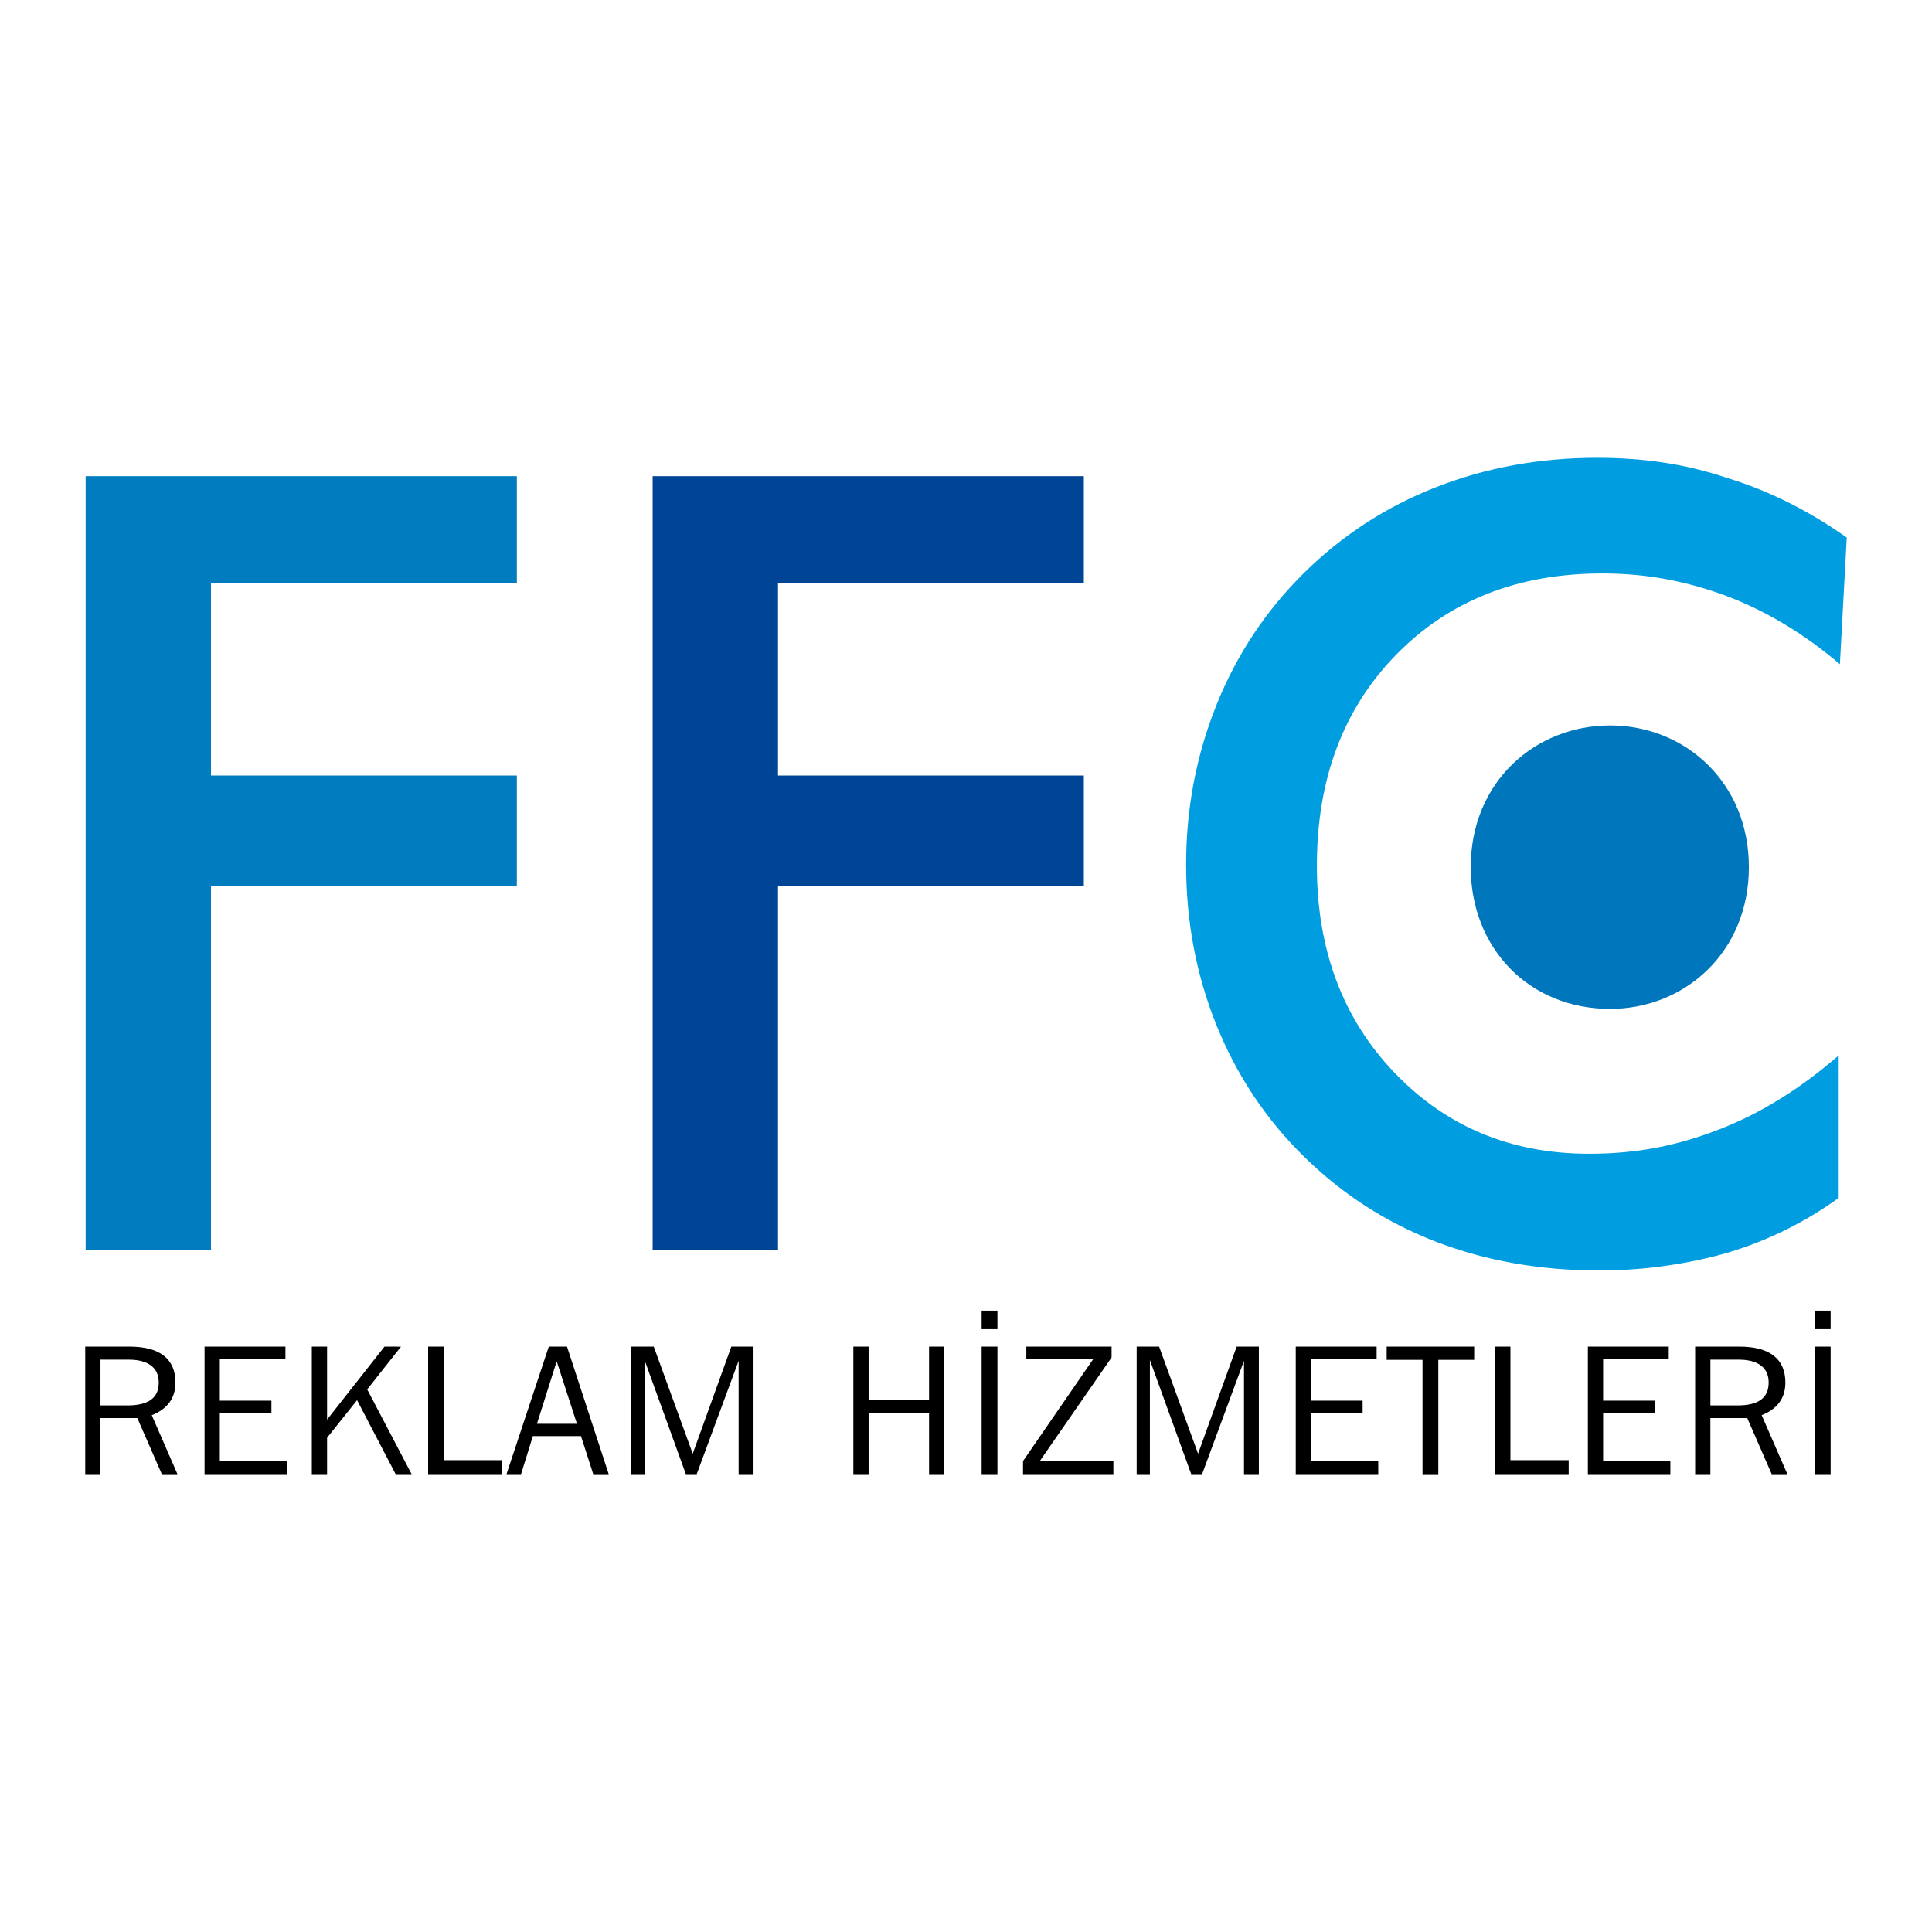 <?xml version="1.0" encoding="utf-8"?>
<!-- Generator: Adobe Illustrator 12.0.0, SVG Export Plug-In . SVG Version: 6.00 Build 51448)  -->
<!DOCTYPE svg PUBLIC "-//W3C//DTD SVG 1.1//EN" "http://www.w3.org/Graphics/SVG/1.1/DTD/svg11.dtd">
<svg  version="1.1" id="Calque_1" xmlns:x="http://ns.adobe.com/Extensibility/1.0/" xmlns:i="http://ns.adobe.com/AdobeIllustrator/10.0/" xmlns:graph="http://ns.adobe.com/Graphs/1.0/"
	 xmlns="http://www.w3.org/2000/svg" xmlns:xlink="http://www.w3.org/1999/xlink" xmlns:a="http://ns.adobe.com/AdobeSVGViewerExtensions/3.0/"
	 width="192.756" height="192.756" viewBox="0 0 192.756 192.756"
	 style="overflow:visible;enable-background:new 0 0 192.756 192.756;" xml:space="preserve">
<g>
	<polygon style="fill-rule:evenodd;clip-rule:evenodd;fill:#FFFFFF;" points="0,0 192.756,0 192.756,192.756 0,192.756 0,0 	"/>
	<polygon style="fill-rule:evenodd;clip-rule:evenodd;fill:#007CBF;" points="8.545,124.708 8.545,47.509 51.566,47.509 
		51.566,58.183 21.053,58.183 21.053,77.375 51.566,77.375 51.566,88.374 21.053,88.374 21.053,124.708 8.545,124.708 	"/>
	<polygon style="fill-rule:evenodd;clip-rule:evenodd;fill:#004595;" points="65.113,124.708 65.113,47.509 108.134,47.509 
		108.134,58.183 77.622,58.183 77.622,77.375 108.134,77.375 108.134,88.374 77.622,88.374 77.622,124.708 65.113,124.708 	"/>
	<path style="fill-rule:evenodd;clip-rule:evenodd;fill:#009EE0;" d="M183.567,66.268c-3.545-3.019-7.302-5.282-11.27-6.791
		c-1.965-0.738-3.975-1.3-6.028-1.686c-2.053-0.386-4.186-0.579-6.397-0.579c-8.425,0-15.278,2.698-20.562,8.094
		c-5.282,5.396-7.924,12.418-7.924,21.066c0,8.367,2.579,15.249,7.738,20.645c5.158,5.396,11.633,8.094,19.425,8.094
		c2.315,0,4.518-0.195,6.605-0.584s4.219-1.008,6.395-1.855c4.107-1.592,8.073-4.049,11.898-7.372v14.215
		c-3.369,2.433-7.036,4.246-11.002,5.443c-1.93,0.564-3.991,1.005-6.185,1.322s-4.43,0.476-6.71,0.476
		c-5.895,0-11.325-0.958-16.291-2.873c-4.965-1.915-9.352-4.745-13.159-8.487c-3.808-3.743-6.72-8.119-8.737-13.128
		s-3.025-10.341-3.025-16c0-5.587,1.008-10.894,3.024-15.92c2.017-5.026,4.929-9.42,8.736-13.181
		c3.807-3.76,8.202-6.616,13.187-8.566s10.338-2.926,16.061-2.926c2.316,0,4.527,0.158,6.633,0.475
		c2.106,0.316,4.213,0.825,6.318,1.527c4.143,1.264,8.127,3.249,11.953,5.954L183.567,66.268L183.567,66.268z"/>
	<path style="fill-rule:evenodd;clip-rule:evenodd;fill:#0076BD;" d="M160.647,74.835c-6.124,0-10.889,4.802-10.889,11.682
		c0,6.428,4.159,11.684,10.889,11.684c6.051,0,10.815-4.764,10.815-11.684C171.463,79.637,166.698,74.835,160.647,74.835
		L160.647,74.835z"/>
	<path style="fill-rule:evenodd;clip-rule:evenodd;fill:#0076BD;" d="M160.647,100.656c-8.129,0-13.913-6.085-13.913-14.14
		c0-8.506,6.427-14.14,13.913-14.14c7.412,0,13.84,5.634,13.84,14.14C174.487,95.024,168.06,100.656,160.647,100.656
		L160.647,100.656z"/>
	<path style="fill-rule:evenodd;clip-rule:evenodd;fill:#0076BD;" d="M160.724,85.724c1.93,0,3.631-0.189,3.631-2.458
		c0-1.89-1.854-2.118-3.404-2.118h-3.1v4.576H160.724L160.724,85.724z"/>
	<path style="fill-rule:evenodd;clip-rule:evenodd;fill:#0076BD;" d="M157.851,94.608h-2.571V78.956h5.937
		c3.781,0,5.71,1.322,5.71,4.499c0,2.836-1.74,4.007-4.084,4.271l4.385,6.882h-2.911l-4.045-6.691h-2.42V94.608L157.851,94.608z"/>
	<path style="fill-rule:evenodd;clip-rule:evenodd;" d="M8.504,147.078v-12.725h4.398c1.523,0,2.671,0.303,3.444,0.909
		c0.773,0.605,1.16,1.5,1.16,2.682c0,0.771-0.198,1.428-0.595,1.971c-0.397,0.544-0.986,0.971-1.769,1.281l2.564,5.882l-1.56,0.001
		l-2.444-5.594h-3.678v5.593H8.504L8.504,147.078z M12.847,135.655h-2.821v4.565h2.695c1.045,0,1.826-0.188,2.342-0.564
		s0.775-0.951,0.775-1.728c0-0.734-0.257-1.297-0.771-1.688C14.555,135.851,13.814,135.655,12.847,135.655L12.847,135.655z
		 M20.409,147.078v-12.725h8.069v1.265h-6.547v4.126h5.15v1.229h-5.15v4.785h6.708v1.32H20.409L20.409,147.078z M31.111,147.078
		v-12.725h1.522v7.281l5.727-7.281l1.649,0.004l-3.374,4.264l4.434,8.457h-1.594l-3.849-7.381l-2.993,3.747v3.634H31.111
		L31.111,147.078z M42.715,147.078v-12.725h1.558v11.331h5.812v1.394H42.715L42.715,147.078z M50.534,147.078l4.217-12.725h1.818
		l4.163,12.725l-1.543,0.001l-1.223-3.796h-4.802l-1.18,3.794L50.534,147.078L50.534,147.078z M53.57,142.055h3.993l-2.022-6.239
		L53.57,142.055L53.57,142.055z M62.985,147.078v-12.725h2.239l3.889,10.684l3.851-10.682l2.215-0.002v12.725h-1.485v-11.313
		l-4.182,11.313h-1.083l-4.124-11.386v11.386H62.985L62.985,147.078z M85.139,147.078v-12.725h1.522v5.336h6.032v-5.336h1.522
		v12.725h-1.522v-6.069h-6.032v6.069H85.139L85.139,147.078z M97.938,147.078v-12.725h1.577v12.725H97.938L97.938,147.078z
		 M97.938,132.611v-1.852h1.577v1.852H97.938L97.938,132.611z M102.064,147.078l0.005-1.312l7.016-10.184h-6.688v-1.229h8.505v1.086
		l-7.153,10.318h7.333v1.32H102.064L102.064,147.078z M113.405,147.078v-12.725h2.239l3.889,10.684l3.85-10.682l2.215-0.002v12.725
		h-1.484v-11.313l-4.182,11.313h-1.084l-4.123-11.386v11.386H113.405L113.405,147.078z M129.278,147.078v-12.725h8.068v1.265H130.8
		v4.126h5.15v1.229h-5.15v4.785h6.709v1.32H129.278L129.278,147.078z M143.501,135.673v11.405h-1.576v-11.405h-3.576v-1.319h8.729
		v1.319H143.501L143.501,135.673z M149.138,147.078v-12.725h1.558v11.331h5.812v1.394H149.138L149.138,147.078z M158.423,147.078
		v-12.725h8.068v1.265h-6.547v4.126h5.15v1.229h-5.15v4.785h6.708v1.32H158.423L158.423,147.078z M169.125,147.078v-12.725h4.398
		c1.523,0,2.671,0.303,3.444,0.909c0.773,0.605,1.16,1.5,1.16,2.682c0,0.771-0.198,1.428-0.595,1.971
		c-0.397,0.544-0.987,0.971-1.769,1.281l2.564,5.882l-1.561,0.001l-2.443-5.594h-3.678v5.593H169.125L169.125,147.078z
		 M173.468,135.655h-2.82v4.565h2.695c1.045,0,1.825-0.188,2.342-0.564s0.775-0.951,0.775-1.728c0-0.734-0.257-1.297-0.771-1.688
		S174.436,135.655,173.468,135.655L173.468,135.655z M181.066,147.078v-12.725h1.577v12.725H181.066L181.066,147.078z
		 M181.066,132.611v-1.852h1.577v1.852H181.066L181.066,132.611z"/>
</g>
</svg>
